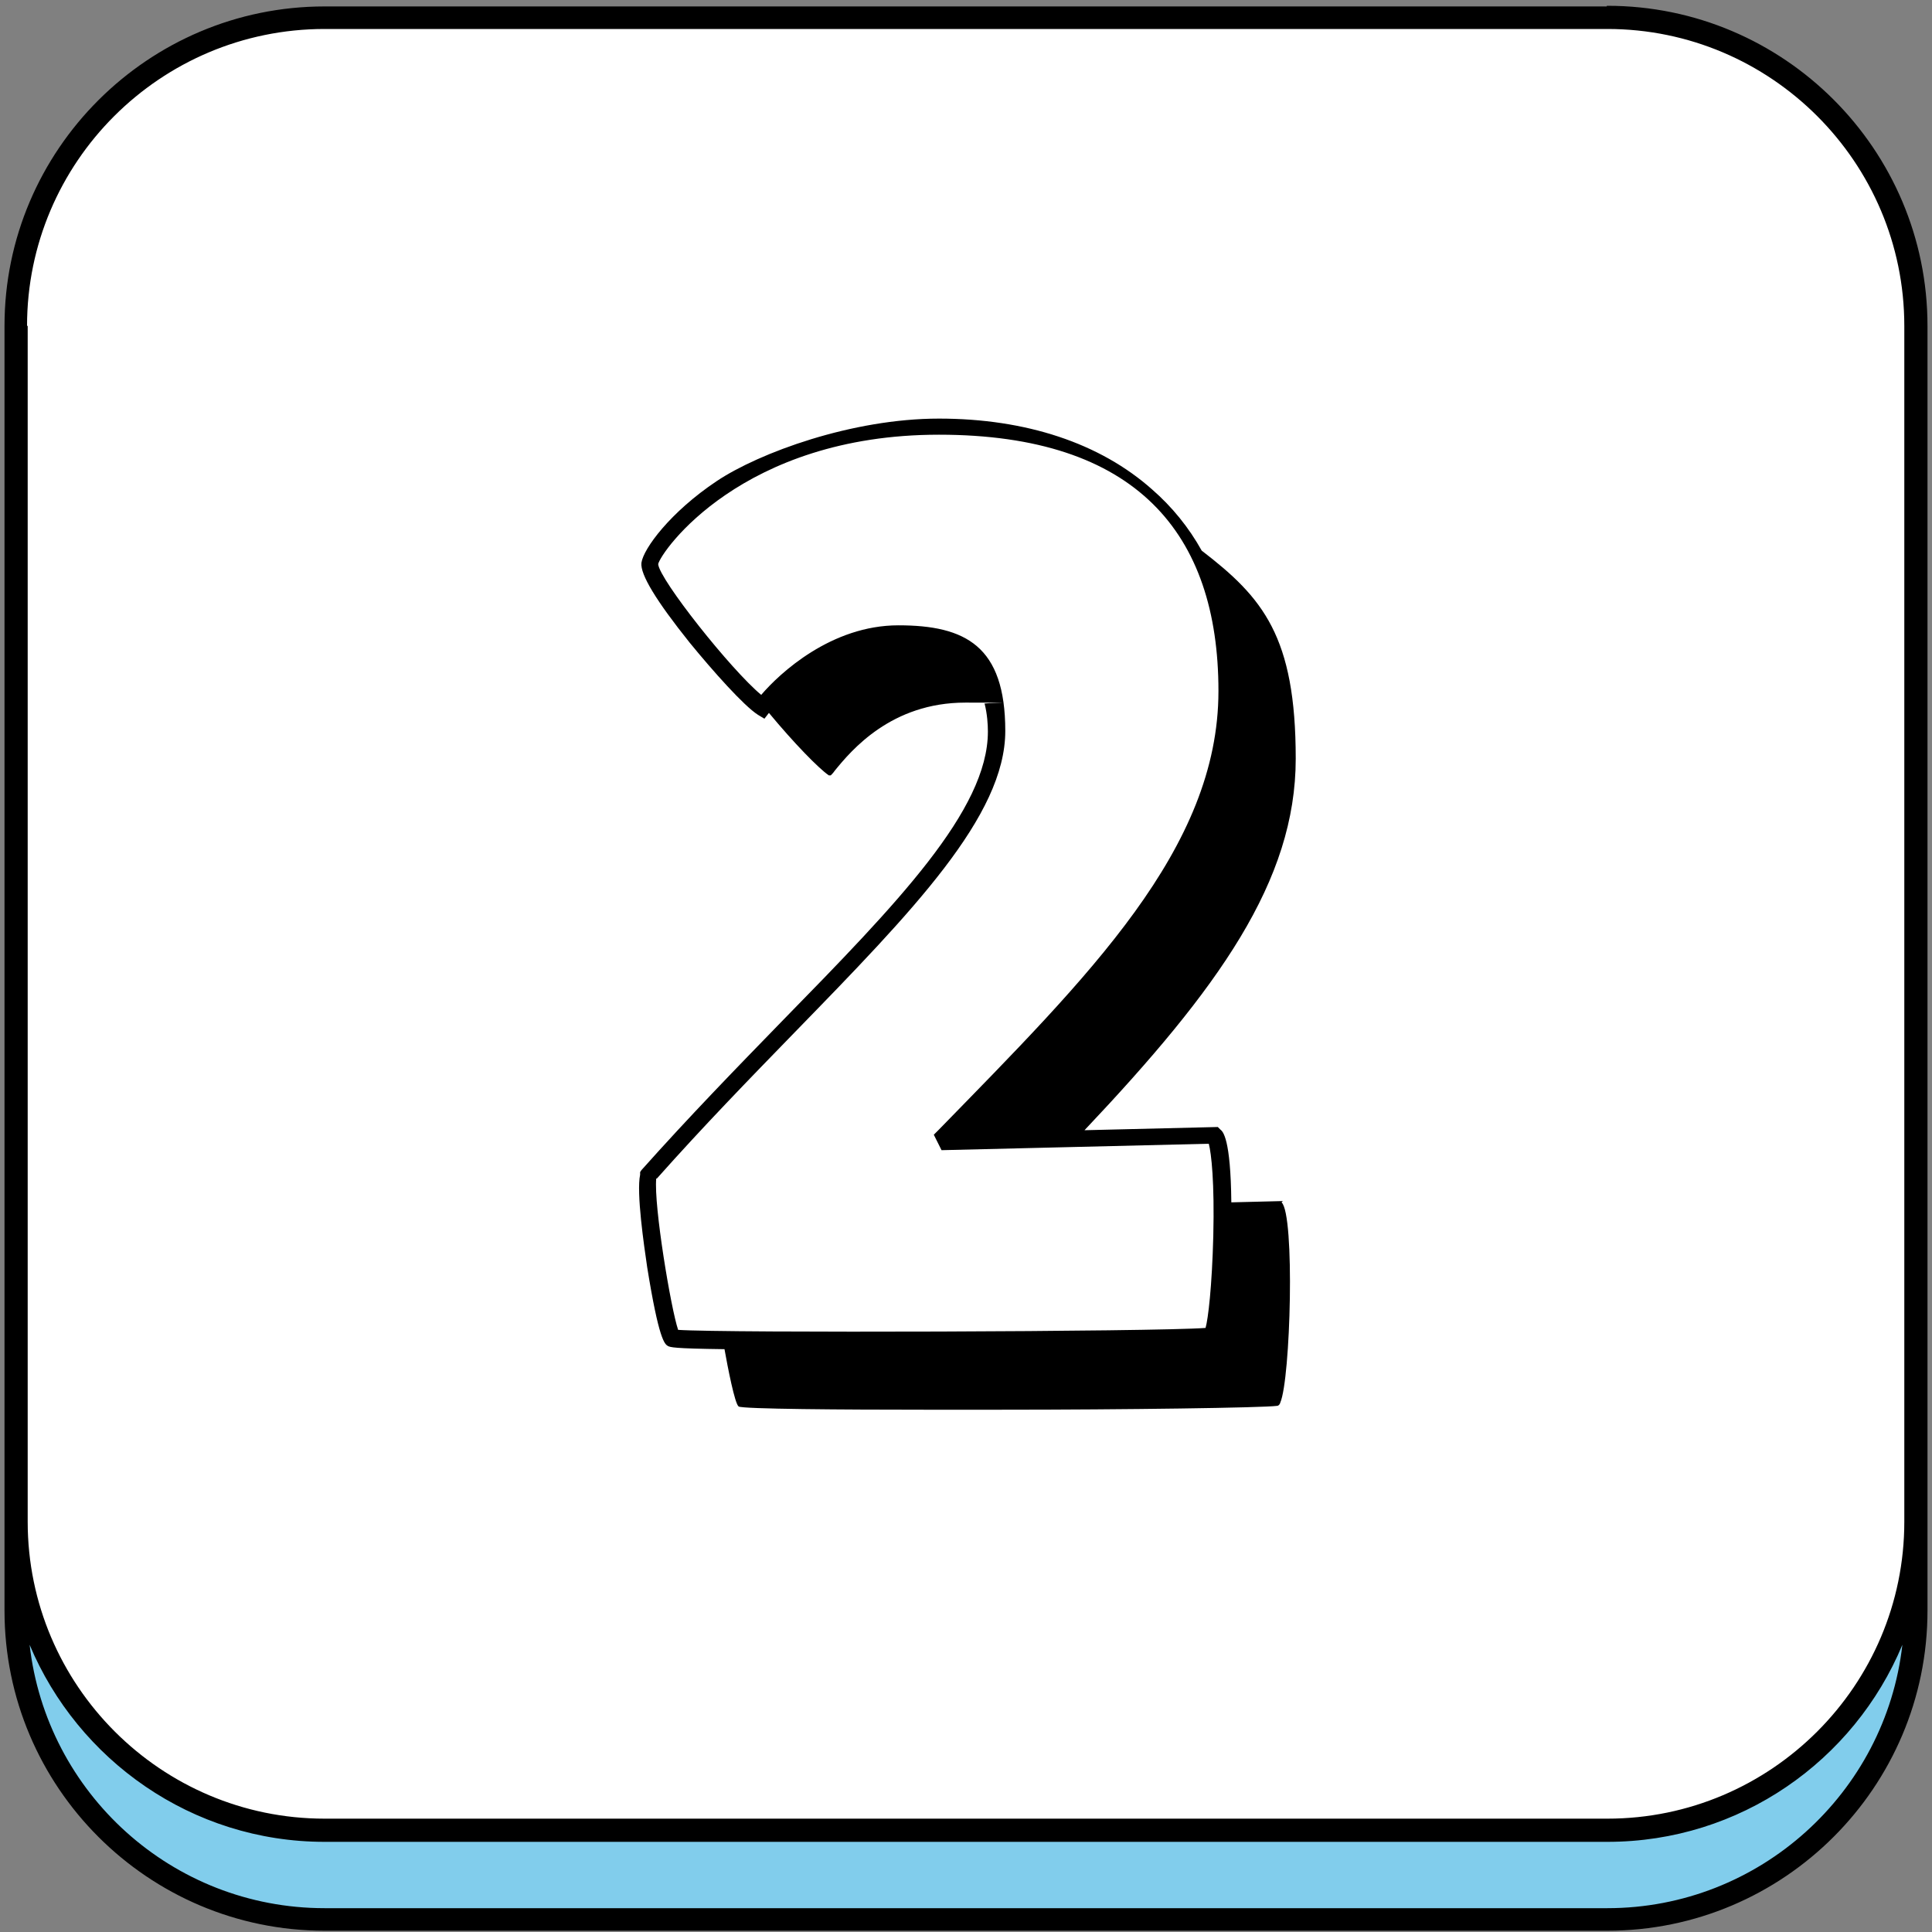 <svg viewBox="0 0 300 300" version="1.1" xmlns="http://www.w3.org/2000/svg" id="Capa_1">
  
  <rect x="0" y="0" width="300" height="300" fill="#808080" stroke="none"/>
  
  <defs>
    <style>
      .st0 {
        fill: #81cdec;
      }

      .st1 {
        fill: #fff;
      }
    </style>
  </defs>
  <path d="M249.5,298H50.4c-26.4,0-47.9-21.4-47.9-47.9V50.6C2.5,24.2,23.9,2.7,50.4,2.7h199.2c26.4,0,47.9,21.4,47.9,47.9v199.5c0,26.5-21.4,47.9-47.9,47.9h-.1Z" class="st0"></path>
  <path d="M249.5,284.2H50.4c-26.4,0-47.9-21.4-47.9-47.9V50.6C2.5,24.2,23.9,2.7,50.4,2.7h199.2c26.4,0,47.9,21.4,47.9,47.9v185.7c0,26.5-21.4,47.9-47.9,47.9h-.1Z" class="st1"></path>
  <path d="M249.5,1H50.4C23,1,.7,23.3.7,50.6v199.5c0,27.4,22.3,49.7,49.7,49.7h199.2c27.4,0,49.7-22.3,49.7-49.7V50.6c0-27.4-22.3-49.7-49.7-49.7h-.1ZM4.2,50.6C4.2,25.2,24.9,4.5,50.4,4.5h199.2c25.4,0,46.1,20.7,46.1,46.1v185.7c0,25.4-20.7,46.1-46.1,46.1H50.4c-25.4,0-46.1-20.7-46.1-46.1V50.6h-.1ZM249.5,296.3H50.4c-23.7,0-43.2-17.9-45.8-40.9,7.5,17.9,25.2,30.6,45.8,30.6h199.2c20.6,0,38.3-12.6,45.8-30.6-2.6,23-22.2,40.9-45.8,40.9h0Z"></path>
  <path d="M199.2,186.5l-8,.2c-.1-9.9-1.3-11-1.7-11.3l-.4-.4-20.7.5c20.8-22,32.8-38.7,32.8-57.7s-5.1-25-14.6-32.3c-2-3.6-4.6-6.8-7.7-9.5-8.1-7.2-19.6-11-33.1-11s-27.9,5.3-34.5,9.7c-7.2,4.8-11.4,10.5-11.7,12.7-.2,1.8,2.3,5.9,7.5,12.4,3.6,4.4,8.4,9.8,10.6,11.2l1,.6.7-.9c3.9,4.7,7.7,8.6,9.3,9.7h.3c.2-.2.4-.4.6-.7,2.6-3.2,8.8-10.6,20.3-10.6s2.1,0,3,.2c.4,1.6.5,3.2.5,4.3,0,12.2-14.1,26.7-32,45-7.1,7.3-14.4,14.8-21.8,23.1l-.2.3v.4c-.6,2.8.6,11,1.1,14.4,1.8,11.2,2.7,11.9,3.2,12.2.4.2.8.4,8.8.5.5,2.8,1.6,8.5,2.2,8.9s16.4.5,28.8.5,9.3,0,12,0c19.1,0,40.6-.3,42.8-.6h0c.3,0,.5-.4.5-.5,1.6-3.6,2.3-29.2.2-31.1h0l.2-.2h0ZM102,183c7.2-8.1,14.4-15.5,21.4-22.7,18.3-18.8,32.7-33.6,32.7-46.8s-6.2-16.4-16.6-16.4-18.4,7.4-21.3,10.8c-4.7-3.9-15.8-17.9-16-20.3.4-1.9,13-20.1,43.6-20.1s43.4,15.3,43.4,39.8-20.2,44.3-43.5,68.2l-.7.7,1.2,2.4,41.5-1c.4,1.5.9,6,.7,14.3-.2,7.9-.8,12.9-1.2,14.3-7.8.6-75,.8-81.9.3-1.1-3.2-3.8-19.3-3.4-23.5h.1Z"></path>
</svg>